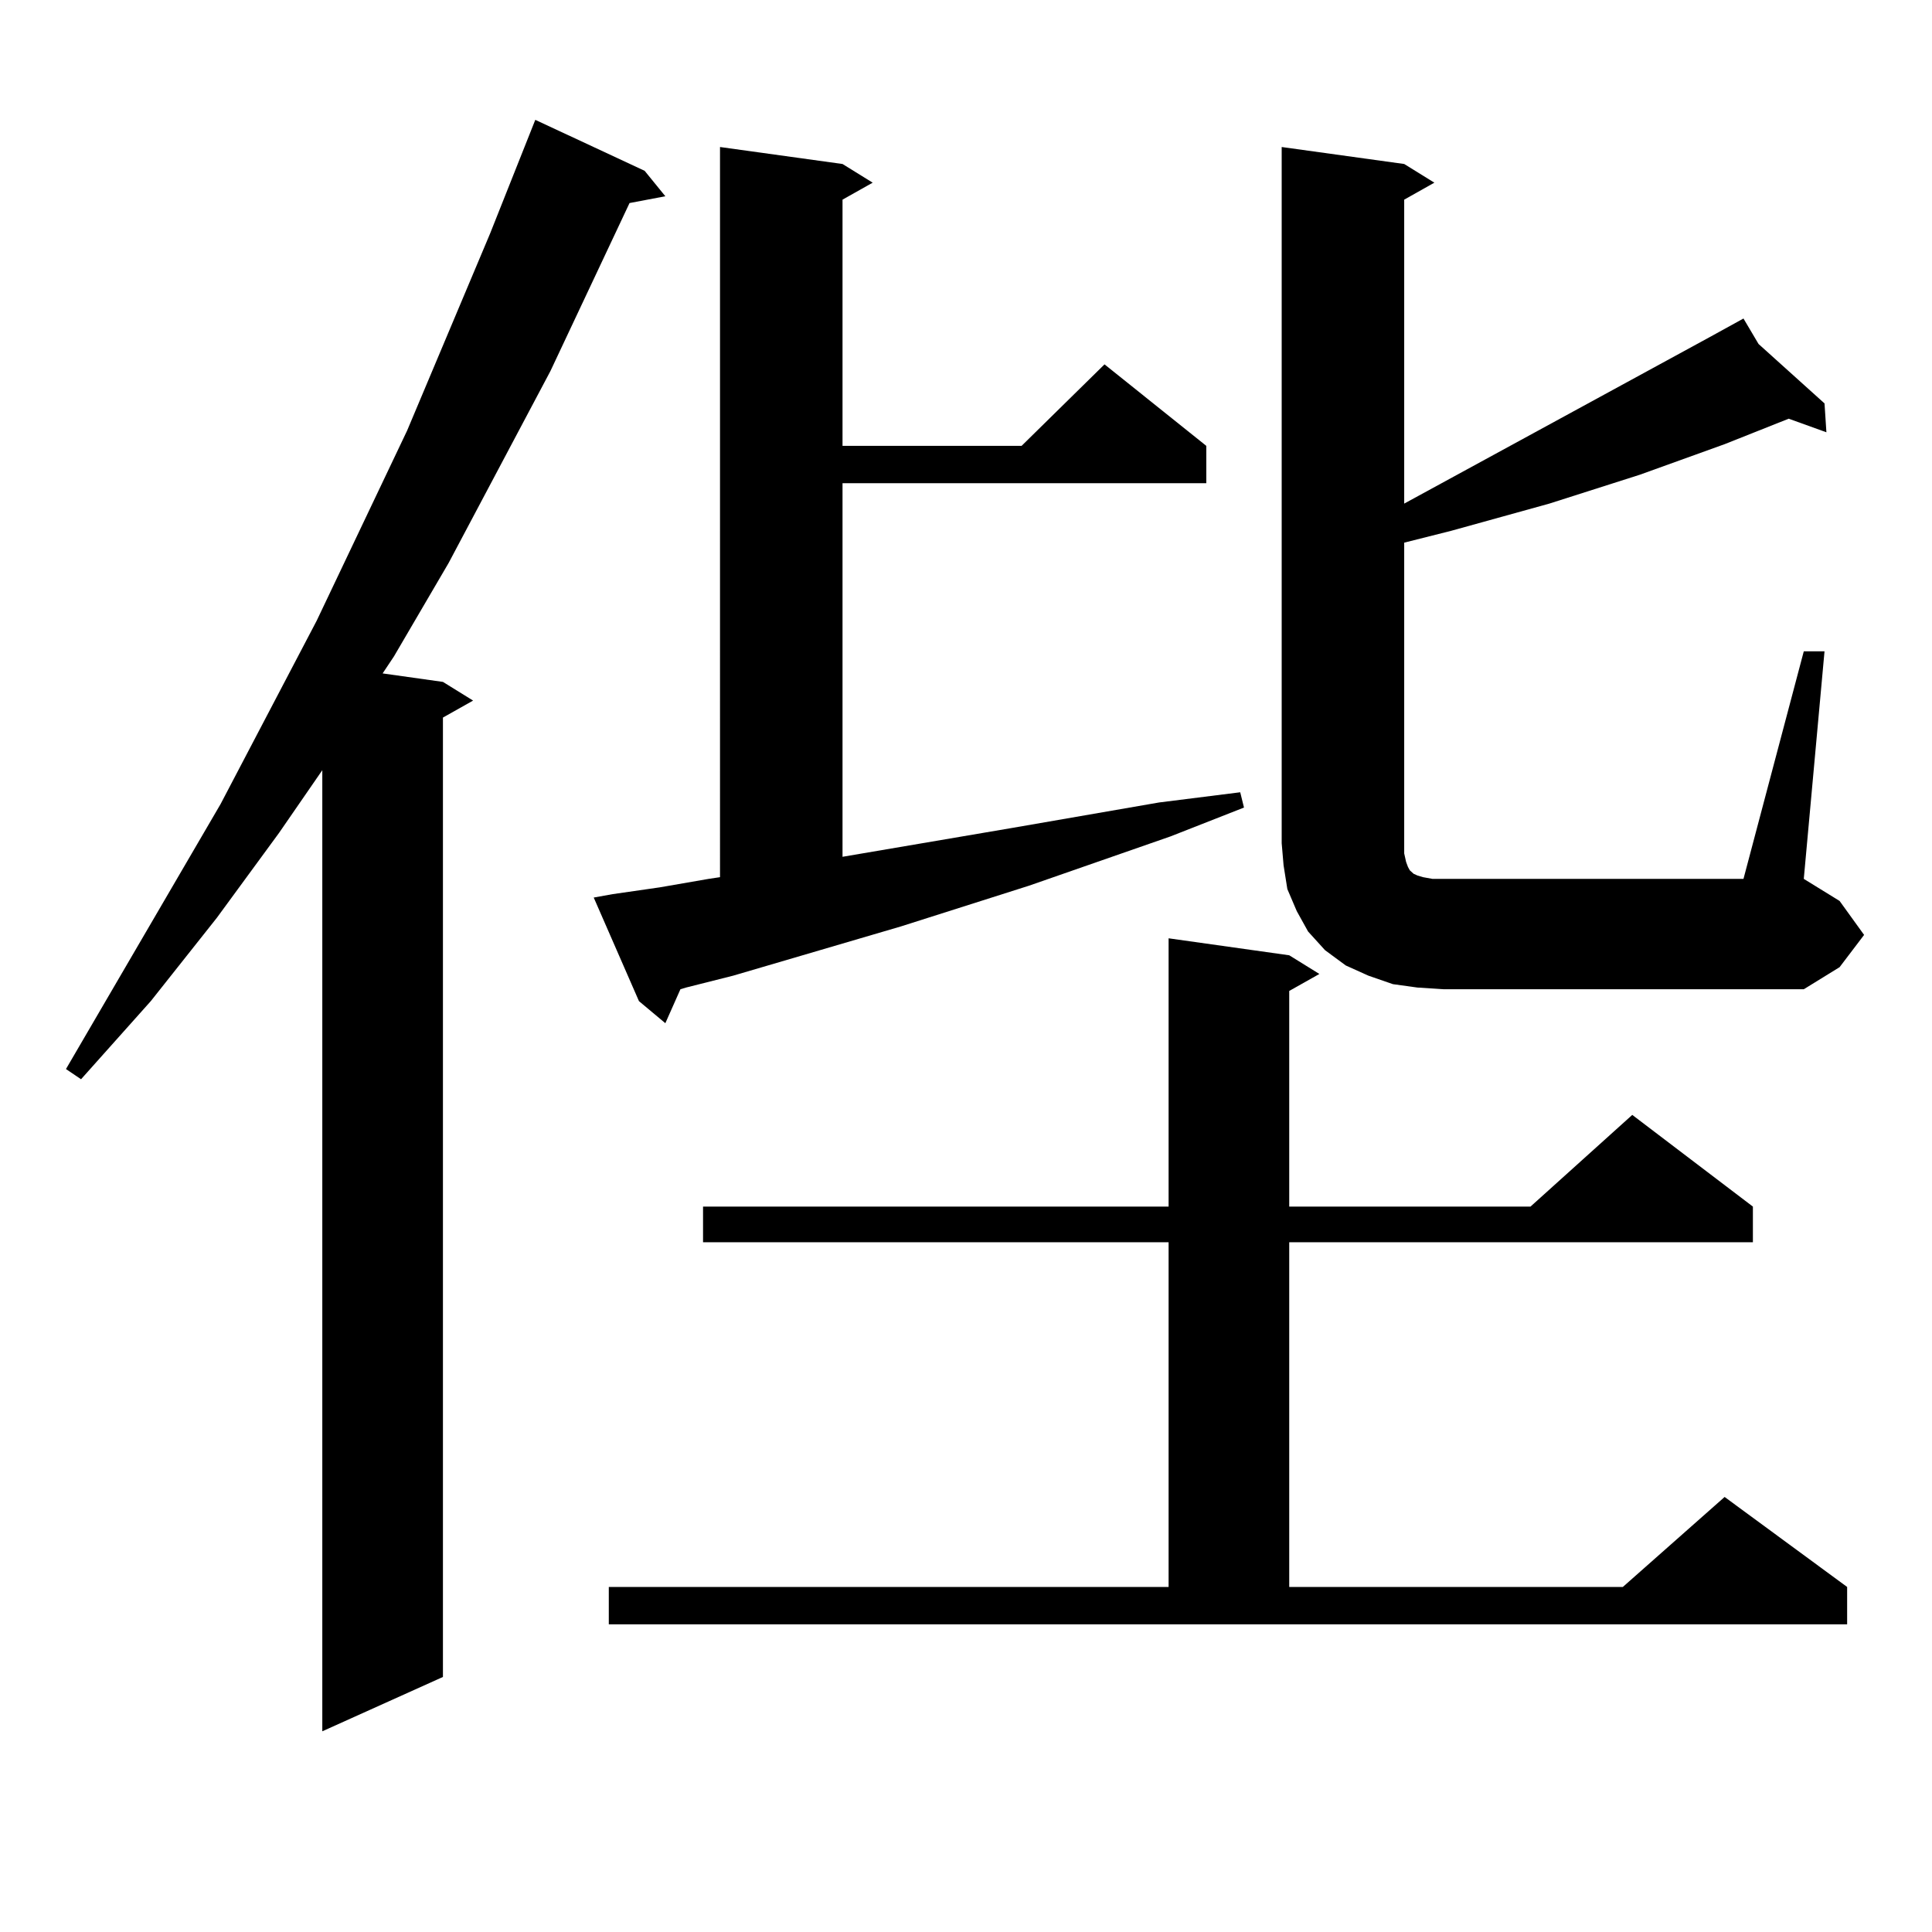 <?xml version="1.0" encoding="utf-8"?>
<!-- Generator: Adobe Illustrator 16.0.0, SVG Export Plug-In . SVG Version: 6.00 Build 0)  -->
<!DOCTYPE svg PUBLIC "-//W3C//DTD SVG 1.1//EN" "http://www.w3.org/Graphics/SVG/1.1/DTD/svg11.dtd">
<svg version="1.1" id="图层_1" xmlns="http://www.w3.org/2000/svg" xmlns:xlink="http://www.w3.org/1999/xlink" x="0px" y="0px"
	 width="1000px" height="1000px" viewBox="0 0 1000 1000" enable-background="new 0 0 1000 1000" xml:space="preserve">
<path d="M333.651,88.398l10.731,13.184l-18.536,3.516l-40.975,87.012l-52.682,99.316l-28.292,48.34l-5.854,8.789l31.219,4.395
	l15.609,9.668l-15.609,8.789v496.582l-62.438,28.125V398.652l-22.438,32.52l-32.194,43.945l-34.146,43.066l-36.097,40.43
	l-7.805-5.273l79.998-137.109l49.755-94.922l46.828-98.438l42.926-101.953l23.414-58.887L333.651,88.398z M317.066,462.813
	l24.39-3.516l25.365-4.395l5.854-0.879V76.094l63.413,8.789l15.609,9.668l-15.609,8.789v127.441h92.681l42.926-42.188l52.682,42.188
	v19.336H436.087v193.359l87.803-14.941l76.096-13.184l41.95-5.273l1.951,7.91l-38.048,14.941l-73.169,25.488l-66.34,21.094
	L379.503,505l-24.39,6.152l-2.927,0.879l-7.805,17.578l-13.658-11.426L307.31,464.57L317.066,462.813z M315.115,821.406h289.749
	V642.988h-240.97v-18.457h240.97V485.664l62.438,8.789l15.609,9.668l-15.609,8.789v111.621h124.875l52.682-47.461l62.438,47.461
	v18.457H667.301v178.418H839.98l52.682-46.582l63.413,46.582v19.336h-640.96V821.406z M933.636,337.129h10.731l-10.731,117.773
	l18.536,11.426l12.683,17.578l-12.683,16.699l-18.536,11.426H747.299l-13.658-0.879l-12.683-1.758L708.276,505l-11.707-5.273
	l-10.731-7.91l-8.78-9.668l-5.854-10.547l-4.878-11.426l-1.951-12.305l-0.976-11.426V76.094l63.413,8.789l15.609,9.668
	l-15.609,8.789v157.324l158.045-86.133l17.561-9.668l7.805,13.184l34.146,30.762l0.976,14.941l-19.512-7.031l-33.17,13.184
	l-43.901,15.82l-46.828,14.941l-50.73,14.063l-24.39,6.152v155.566v5.273l0.976,4.395l0.976,2.637l0.976,1.758l0.976,0.879
	l0.976,0.879l1.951,0.879l2.927,0.879l4.878,0.879h5.854h155.118L933.636,337.129z"/>
</svg>
